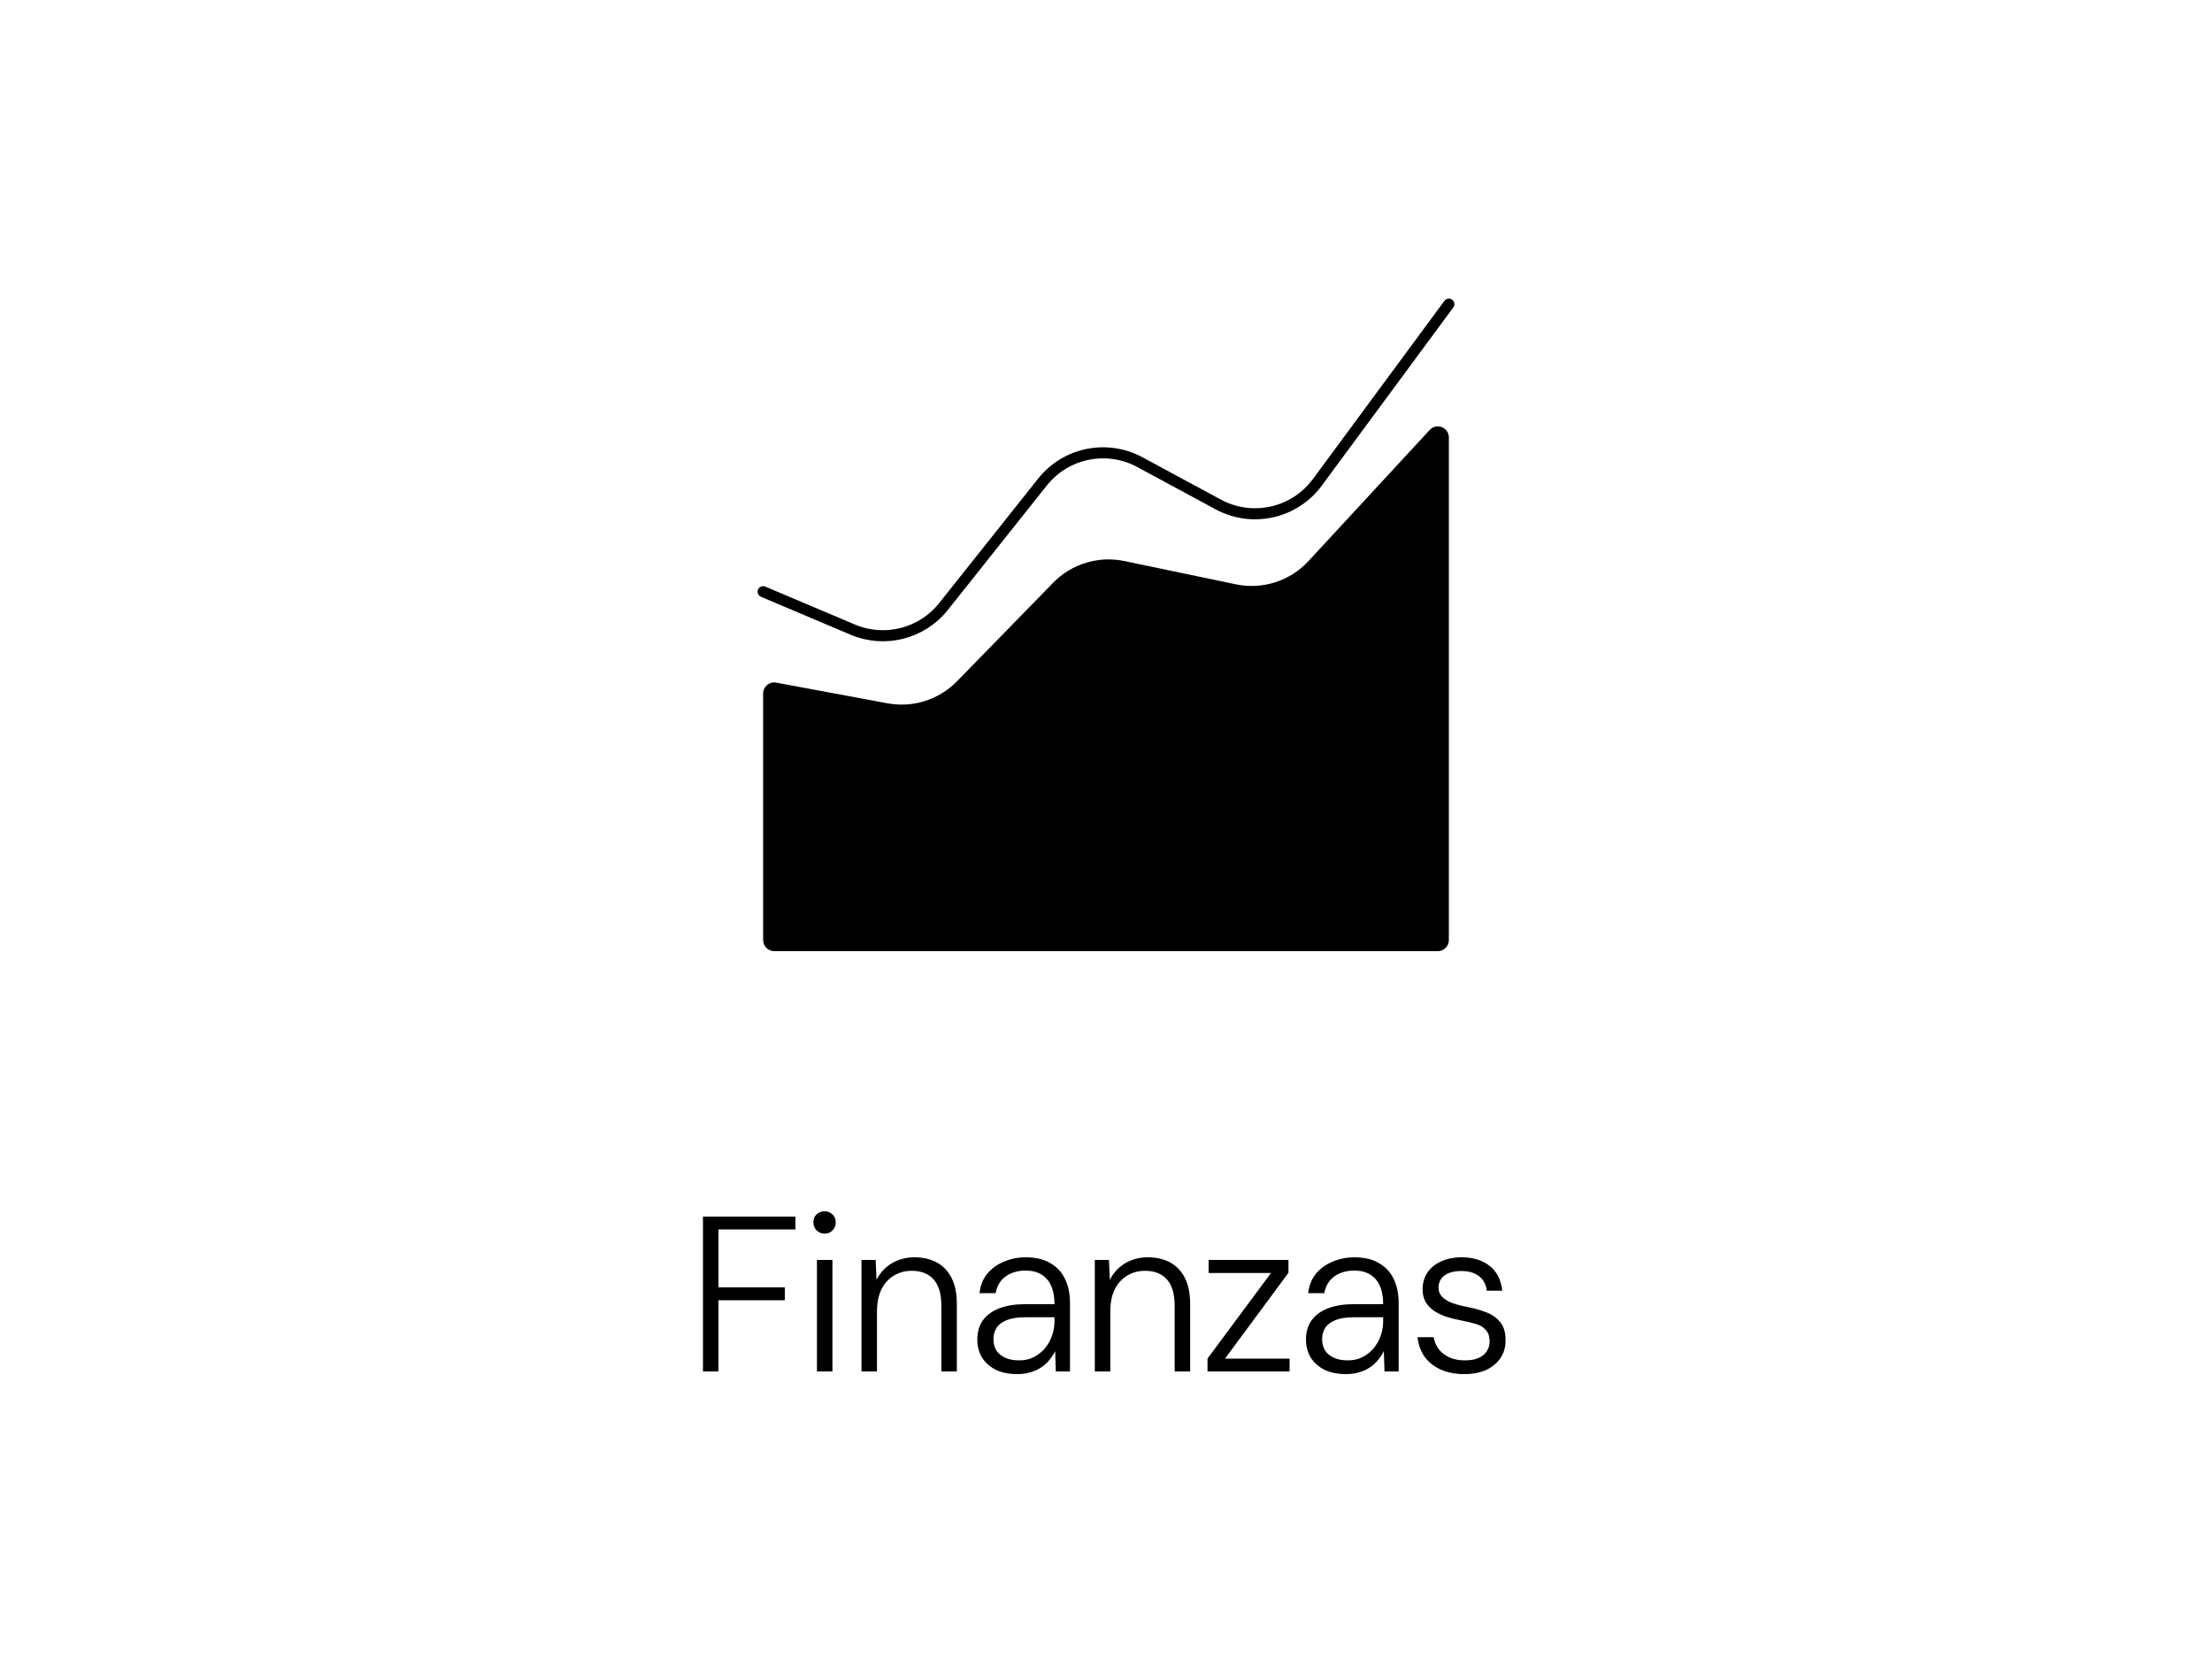 <svg xmlns="http://www.w3.org/2000/svg" width="200" height="150" viewBox="0 0 200 150" fill="none"><rect width="200" height="150" fill="white" style="fill:white;fill-opacity:1;"></rect><path d="M131 27.5L119.109 43.61C117.039 46.415 113.22 47.269 110.152 45.613L103.059 41.784C100.075 40.173 96.365 40.933 94.255 43.587L85.309 54.838C83.353 57.298 79.997 58.153 77.103 56.928L69 53.5" stroke="#759E24" style="stroke:#759E24;stroke:color(display-p3 0.459 0.618 0.141);stroke-opacity:1;" stroke-linecap="round"></path><path d="M130 86H70C69.448 86 69 85.552 69 85V62.703C69 62.078 69.568 61.606 70.183 61.72L80.24 63.59C82.538 64.017 84.897 63.27 86.529 61.597L95.221 52.691C96.891 50.98 99.32 50.239 101.661 50.728L111.736 52.831C114.144 53.334 116.638 52.537 118.307 50.731L129.266 38.876C129.883 38.208 131 38.645 131 39.555V85C131 85.552 130.552 86 130 86Z" fill="#B5E450" style="fill:#B5E450;fill:color(display-p3 0.709 0.894 0.314);fill-opacity:1;"></path><path d="M63.56 124V110H71.92V111.16H64.96V116.4H70.96V117.56H64.96V124H63.56ZM73.865 124V113.92H75.264V124H73.865ZM74.564 111.54C74.284 111.54 74.044 111.447 73.844 111.26C73.644 111.06 73.544 110.813 73.544 110.52C73.544 110.213 73.638 109.973 73.825 109.8C74.025 109.613 74.271 109.52 74.564 109.52C74.831 109.52 75.064 109.613 75.264 109.8C75.465 109.973 75.564 110.213 75.564 110.52C75.564 110.813 75.465 111.06 75.264 111.26C75.078 111.447 74.844 111.54 74.564 111.54ZM77.893 124V113.92H79.173L79.253 115.72C79.573 115.08 80.033 114.58 80.633 114.22C81.247 113.86 81.927 113.68 82.673 113.68C83.447 113.68 84.12 113.833 84.693 114.14C85.267 114.447 85.713 114.913 86.033 115.54C86.353 116.153 86.513 116.94 86.513 117.9V124H85.113V118.06C85.113 116.993 84.88 116.2 84.413 115.68C83.947 115.16 83.287 114.9 82.433 114.9C81.833 114.9 81.293 115.047 80.813 115.34C80.347 115.62 79.973 116.033 79.693 116.58C79.427 117.127 79.293 117.8 79.293 118.6V124H77.893ZM91.983 124.24C91.17 124.24 90.49 124.093 89.943 123.8C89.41 123.507 89.01 123.127 88.743 122.66C88.49 122.193 88.363 121.68 88.363 121.12C88.363 120.427 88.536 119.84 88.883 119.36C89.243 118.88 89.743 118.52 90.383 118.28C91.036 118.04 91.783 117.92 92.623 117.92H95.343C95.343 117.267 95.243 116.713 95.043 116.26C94.843 115.807 94.55 115.467 94.163 115.24C93.79 115 93.31 114.88 92.723 114.88C92.03 114.88 91.436 115.053 90.943 115.4C90.45 115.747 90.143 116.253 90.023 116.92H88.563C88.643 116.213 88.883 115.62 89.283 115.14C89.696 114.66 90.203 114.3 90.803 114.06C91.416 113.807 92.056 113.68 92.723 113.68C93.643 113.68 94.396 113.86 94.983 114.22C95.583 114.567 96.023 115.047 96.303 115.66C96.596 116.273 96.743 116.98 96.743 117.78V124H95.463L95.403 122.16C95.27 122.44 95.096 122.707 94.883 122.96C94.683 123.213 94.443 123.433 94.163 123.62C93.896 123.807 93.583 123.953 93.223 124.06C92.863 124.18 92.45 124.24 91.983 124.24ZM92.143 123C92.65 123 93.096 122.9 93.483 122.7C93.87 122.5 94.203 122.233 94.483 121.9C94.763 121.567 94.976 121.187 95.123 120.76C95.27 120.333 95.343 119.9 95.343 119.46V119.1H92.723C92.016 119.1 91.45 119.187 91.023 119.36C90.596 119.533 90.29 119.767 90.103 120.06C89.916 120.353 89.823 120.693 89.823 121.08C89.823 121.467 89.91 121.807 90.083 122.1C90.27 122.38 90.536 122.6 90.883 122.76C91.23 122.92 91.65 123 92.143 123ZM98.988 124V113.92H100.268L100.348 115.72C100.668 115.08 101.128 114.58 101.728 114.22C102.341 113.86 103.021 113.68 103.768 113.68C104.541 113.68 105.215 113.833 105.788 114.14C106.361 114.447 106.808 114.913 107.128 115.54C107.448 116.153 107.608 116.94 107.608 117.9V124H106.208V118.06C106.208 116.993 105.975 116.2 105.508 115.68C105.041 115.16 104.381 114.9 103.528 114.9C102.928 114.9 102.388 115.047 101.908 115.34C101.441 115.62 101.068 116.033 100.788 116.58C100.521 117.127 100.388 117.8 100.388 118.6V124H98.988ZM109.178 124V122.84L114.918 115.1H109.278V113.92H116.498V115.08L110.758 122.84H116.598V124H109.178ZM121.701 124.24C120.888 124.24 120.208 124.093 119.661 123.8C119.128 123.507 118.728 123.127 118.461 122.66C118.208 122.193 118.081 121.68 118.081 121.12C118.081 120.427 118.254 119.84 118.601 119.36C118.961 118.88 119.461 118.52 120.101 118.28C120.754 118.04 121.501 117.92 122.341 117.92H125.061C125.061 117.267 124.961 116.713 124.761 116.26C124.561 115.807 124.268 115.467 123.881 115.24C123.508 115 123.028 114.88 122.441 114.88C121.748 114.88 121.154 115.053 120.661 115.4C120.168 115.747 119.861 116.253 119.741 116.92H118.281C118.361 116.213 118.601 115.62 119.001 115.14C119.414 114.66 119.921 114.3 120.521 114.06C121.134 113.807 121.774 113.68 122.441 113.68C123.361 113.68 124.114 113.86 124.701 114.22C125.301 114.567 125.741 115.047 126.021 115.66C126.314 116.273 126.461 116.98 126.461 117.78V124H125.181L125.121 122.16C124.988 122.44 124.814 122.707 124.601 122.96C124.401 123.213 124.161 123.433 123.881 123.62C123.614 123.807 123.301 123.953 122.941 124.06C122.581 124.18 122.168 124.24 121.701 124.24ZM121.861 123C122.368 123 122.814 122.9 123.201 122.7C123.588 122.5 123.921 122.233 124.201 121.9C124.481 121.567 124.694 121.187 124.841 120.76C124.988 120.333 125.061 119.9 125.061 119.46V119.1H122.441C121.734 119.1 121.168 119.187 120.741 119.36C120.314 119.533 120.008 119.767 119.821 120.06C119.634 120.353 119.541 120.693 119.541 121.08C119.541 121.467 119.628 121.807 119.801 122.1C119.988 122.38 120.254 122.6 120.601 122.76C120.948 122.92 121.368 123 121.861 123ZM132.406 124.24C131.606 124.24 130.899 124.107 130.286 123.84C129.686 123.573 129.199 123.193 128.826 122.7C128.466 122.193 128.246 121.593 128.166 120.9H129.626C129.693 121.287 129.839 121.64 130.066 121.96C130.306 122.28 130.626 122.533 131.026 122.72C131.426 122.907 131.899 123 132.446 123C132.953 123 133.366 122.927 133.686 122.78C134.019 122.633 134.266 122.433 134.426 122.18C134.599 121.913 134.686 121.62 134.686 121.3C134.686 120.86 134.579 120.52 134.366 120.28C134.166 120.027 133.873 119.84 133.486 119.72C133.099 119.6 132.633 119.487 132.086 119.38C131.633 119.3 131.199 119.193 130.786 119.06C130.386 118.927 130.019 118.753 129.686 118.54C129.366 118.327 129.106 118.06 128.906 117.74C128.719 117.407 128.626 117.02 128.626 116.58C128.626 116.007 128.766 115.507 129.046 115.08C129.339 114.64 129.753 114.3 130.286 114.06C130.819 113.807 131.446 113.68 132.166 113.68C133.193 113.68 134.033 113.94 134.686 114.46C135.339 114.967 135.719 115.713 135.826 116.7H134.426C134.373 116.153 134.146 115.72 133.746 115.4C133.346 115.08 132.806 114.92 132.126 114.92C131.459 114.92 130.946 115.06 130.586 115.34C130.239 115.607 130.066 115.973 130.066 116.44C130.066 116.733 130.159 116.987 130.346 117.2C130.533 117.413 130.806 117.6 131.166 117.76C131.539 117.907 131.993 118.033 132.526 118.14C133.166 118.26 133.753 118.42 134.286 118.62C134.833 118.807 135.273 119.1 135.606 119.5C135.953 119.887 136.126 120.44 136.126 121.16C136.139 121.76 135.993 122.293 135.686 122.76C135.379 123.227 134.946 123.593 134.386 123.86C133.839 124.113 133.179 124.24 132.406 124.24Z" fill="black" style="fill:black;fill-opacity:1;"></path></svg>